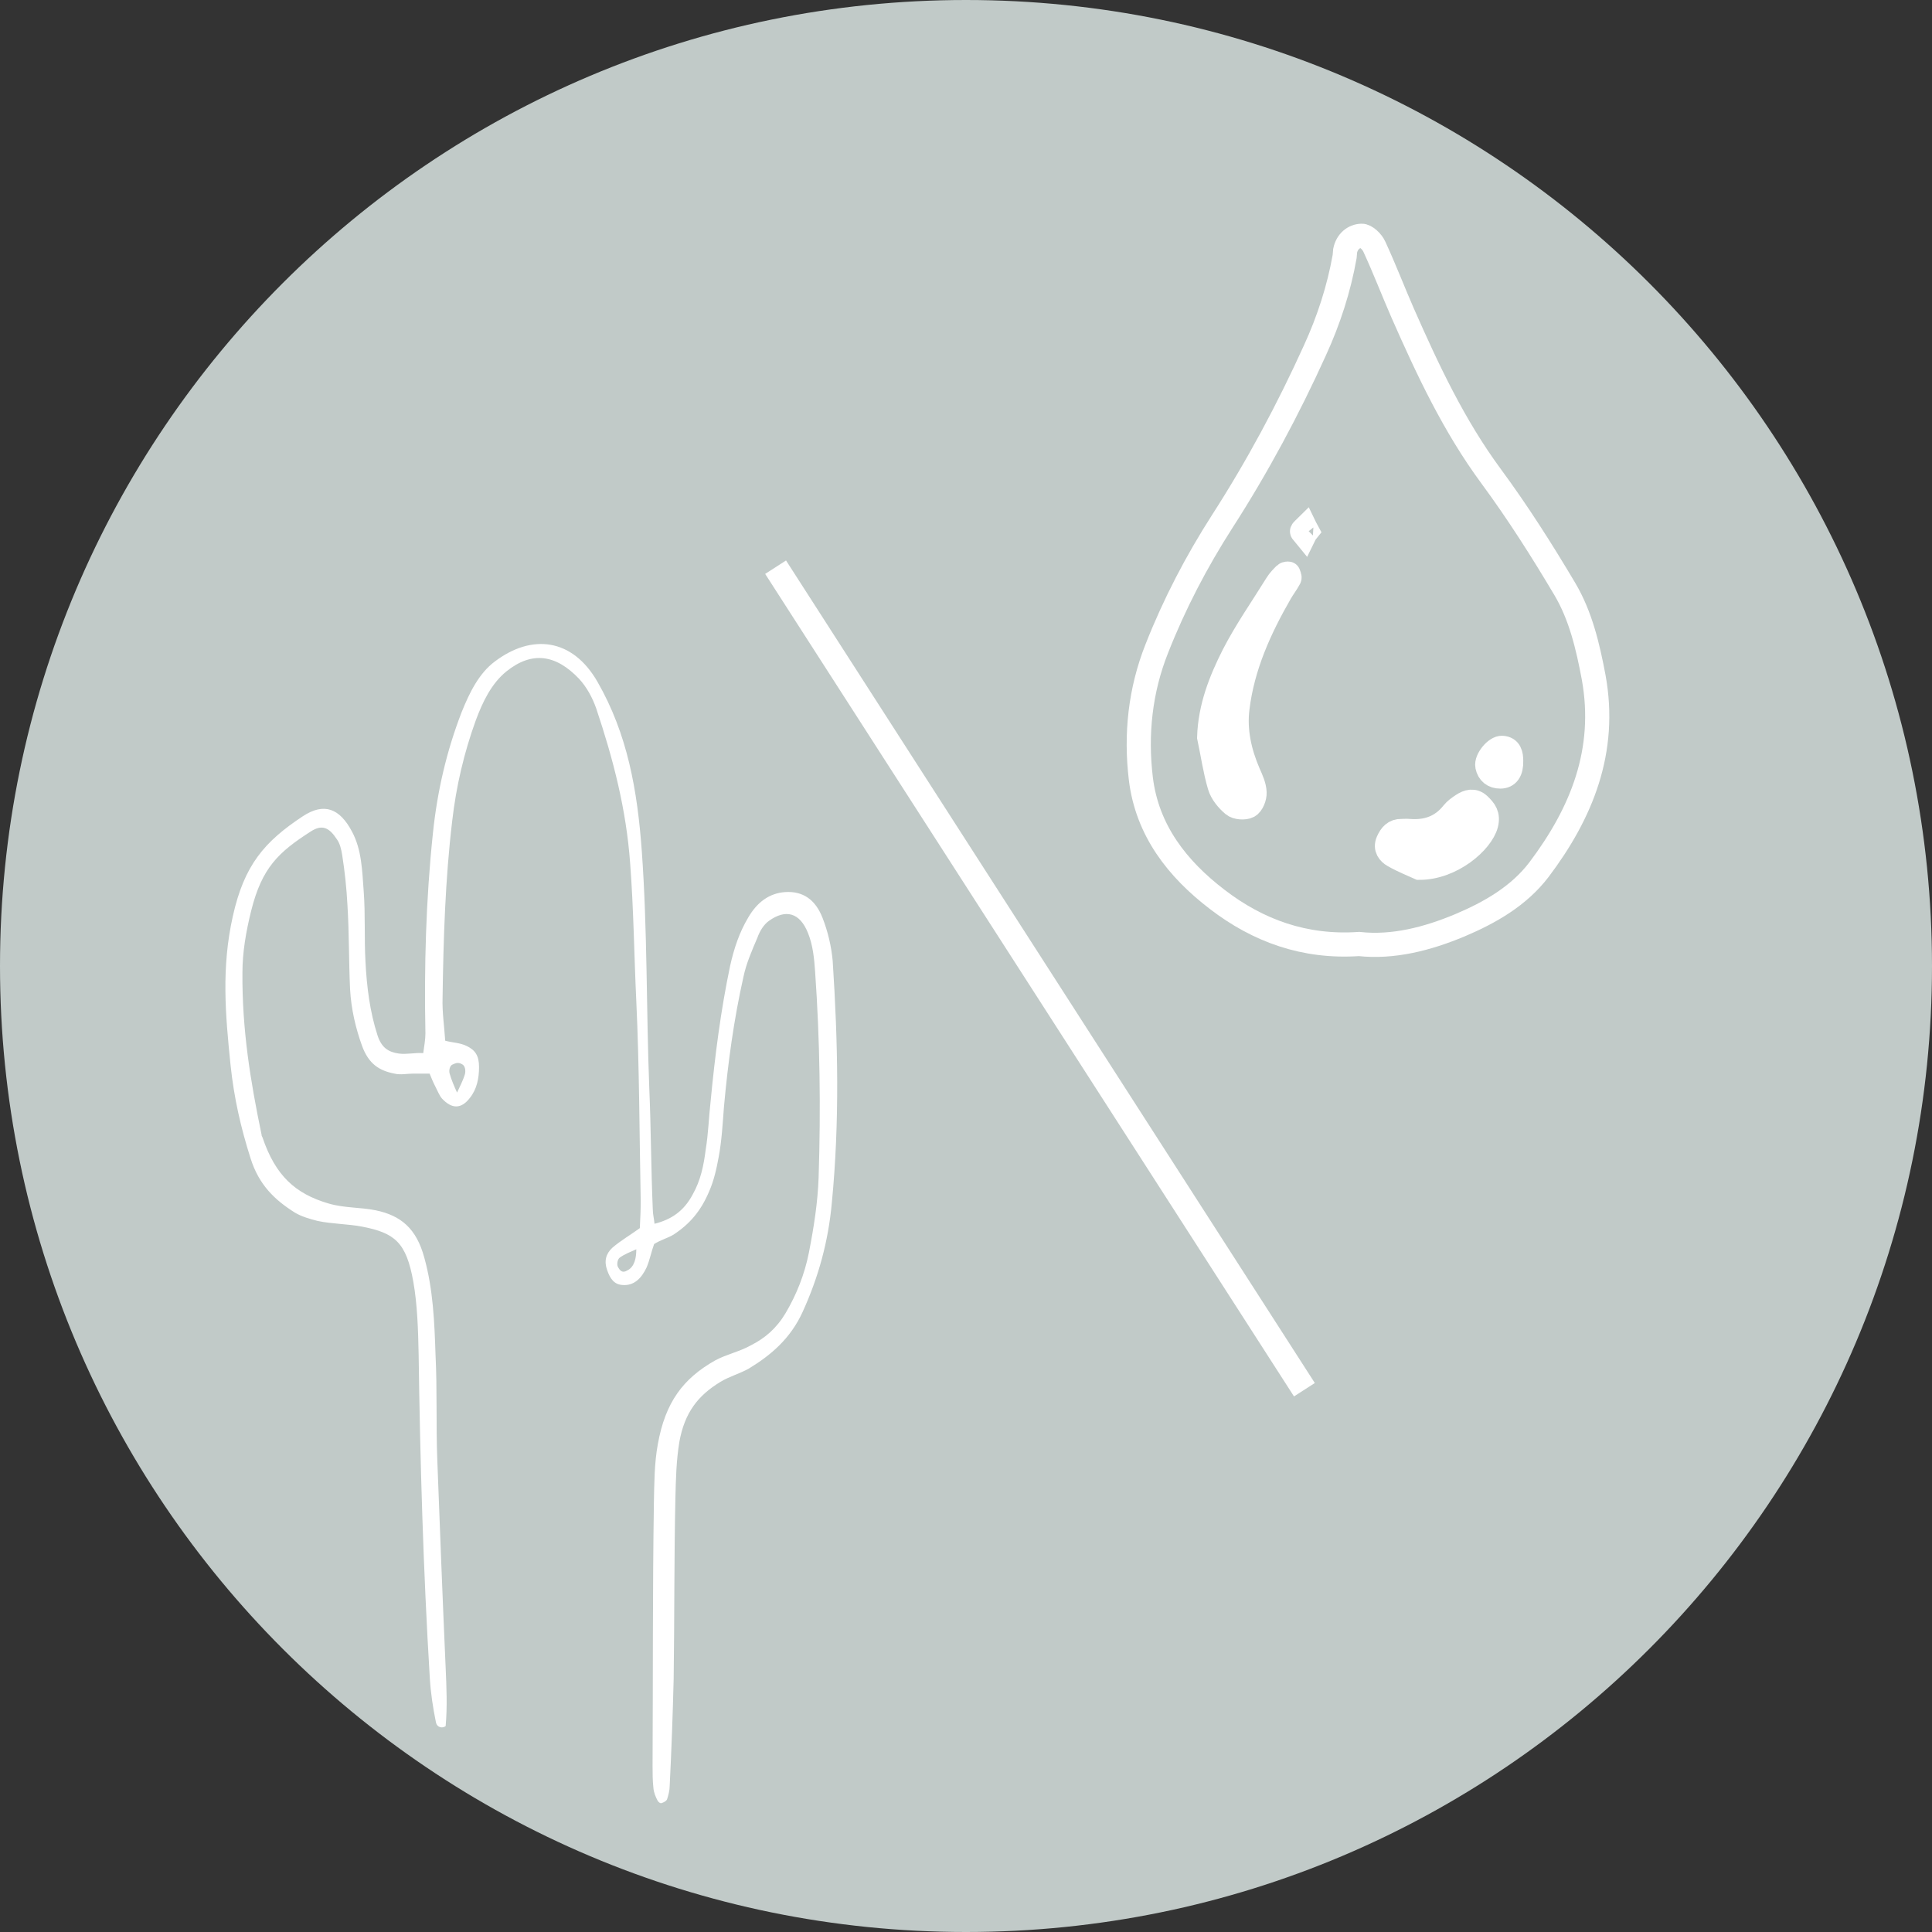 <svg width="60" height="60" viewBox="0 0 60 60" fill="none" xmlns="http://www.w3.org/2000/svg">
<rect x="0" y="0" width="60" height="60" fill="#333333" stroke="none"/>
<path d="M30 60C46.569 60 60 46.569 60 30C60 13.431 46.569 0 30 0C13.431 0 0 13.431 0 30C0 46.569 13.431 60 30 60Z" fill="#C1CAC8"/>
<path d="M20.314 38.635C20.232 38.858 20.177 39.136 20.082 39.359C19.918 39.711 19.679 39.934 19.338 39.907C19.079 39.894 18.949 39.718 18.854 39.44C18.758 39.169 18.813 38.939 19.017 38.75C19.277 38.526 19.584 38.35 19.87 38.141C19.884 37.85 19.898 37.593 19.898 37.308C19.857 35.237 19.857 33.166 19.761 31.095C19.693 29.667 19.679 28.239 19.57 26.811C19.447 25.125 19.045 23.582 18.52 22.012C18.397 21.66 18.219 21.335 17.981 21.078C17.264 20.326 16.521 20.211 15.723 20.854C15.265 21.227 14.992 21.788 14.774 22.377C14.413 23.372 14.167 24.415 14.044 25.491C13.826 27.318 13.771 29.152 13.744 31C13.73 31.433 13.799 31.88 13.826 32.32C14.044 32.381 14.283 32.381 14.488 32.482C14.761 32.611 14.877 32.787 14.877 33.139C14.877 33.491 14.808 33.829 14.59 34.1C14.317 34.452 14.024 34.438 13.724 34.114C13.642 34.019 13.587 33.87 13.519 33.741C13.451 33.613 13.396 33.471 13.342 33.342C13.164 33.342 13.014 33.342 12.83 33.342C12.639 33.342 12.441 33.389 12.25 33.342C11.766 33.247 11.452 33.037 11.247 32.489C11.043 31.927 10.906 31.332 10.872 30.723C10.831 29.856 10.845 28.97 10.79 28.103C10.763 27.589 10.708 27.061 10.626 26.547C10.599 26.384 10.558 26.195 10.463 26.066C10.231 25.714 10.019 25.585 9.651 25.822C8.648 26.465 8.136 26.946 7.802 28.279C7.638 28.936 7.529 29.579 7.529 30.208C7.516 31.975 7.775 33.565 8.123 35.237C8.123 35.271 8.136 35.298 8.15 35.318C8.553 36.51 9.167 37.071 10.204 37.376C10.688 37.518 11.193 37.491 11.663 37.586C12.448 37.748 12.932 38.148 13.178 39.061C13.451 40.043 13.492 41.051 13.526 42.08C13.58 43.156 13.539 44.246 13.58 45.322C13.662 47.474 13.744 49.64 13.84 51.792C13.867 52.402 13.894 52.997 13.84 53.606C13.73 53.688 13.567 53.64 13.539 53.491C13.444 53.024 13.376 52.578 13.348 52.111C13.144 48.774 13.048 45.396 13.001 42.06C12.987 41.308 12.96 40.503 12.837 39.812C12.618 38.574 12.257 38.29 11.24 38.093C10.824 38.012 10.306 38.012 9.862 37.917C9.63 37.856 9.378 37.789 9.16 37.66C8.525 37.261 8.041 36.794 7.782 35.975C7.481 35.027 7.27 34.114 7.161 33.085C6.997 31.494 6.874 30.053 7.229 28.462C7.584 26.858 8.218 26.134 9.405 25.349C10.067 24.915 10.551 25.105 10.933 25.829C11.234 26.391 11.247 27.034 11.295 27.677C11.35 28.401 11.309 29.139 11.35 29.863C11.39 30.648 11.486 31.42 11.725 32.157C11.848 32.53 12.052 32.672 12.386 32.719C12.632 32.753 12.898 32.685 13.144 32.706C13.171 32.516 13.212 32.273 13.212 32.097C13.171 30.012 13.226 27.954 13.444 25.883C13.58 24.563 13.874 23.311 14.338 22.113C14.583 21.504 14.877 20.909 15.368 20.543C16.514 19.677 17.776 19.819 18.554 21.172C19.488 22.797 19.795 24.543 19.932 26.438C20.109 28.895 20.068 31.338 20.164 33.789C20.218 35.041 20.218 36.293 20.273 37.559C20.273 37.701 20.314 37.863 20.327 38.005C20.839 37.877 21.235 37.62 21.514 37.092C21.76 36.658 21.855 36.191 21.917 35.697C21.999 35.197 22.012 34.702 22.067 34.222C22.203 32.794 22.381 31.393 22.674 29.998C22.797 29.45 22.961 28.956 23.24 28.489C23.513 28.022 23.888 27.738 24.386 27.704C24.925 27.67 25.321 27.927 25.546 28.509C25.71 28.929 25.819 29.389 25.86 29.843C26.024 32.361 26.078 34.838 25.833 37.356C25.724 38.56 25.416 39.67 24.925 40.746C24.55 41.566 23.95 42.08 23.261 42.499C22.974 42.662 22.654 42.743 22.367 42.919C21.678 43.339 21.262 43.867 21.098 44.78C21.003 45.356 20.989 45.938 20.975 46.533C20.934 48.395 20.948 50.276 20.921 52.138C20.894 53.248 20.853 54.351 20.798 55.461C20.798 55.603 20.757 55.752 20.716 55.88C20.689 55.941 20.607 55.975 20.552 55.995C20.498 56.016 20.457 55.962 20.43 55.935C20.361 55.806 20.307 55.677 20.293 55.535C20.266 55.292 20.266 55.068 20.266 54.831C20.28 52.117 20.266 49.403 20.307 46.676C20.32 46.066 20.32 45.437 20.43 44.848C20.662 43.549 21.214 42.811 22.21 42.249C22.558 42.06 22.967 41.978 23.315 41.782C23.759 41.559 24.113 41.254 24.393 40.787C24.734 40.212 24.987 39.582 25.123 38.892C25.273 38.12 25.396 37.349 25.423 36.564C25.492 34.425 25.464 32.306 25.314 30.174C25.287 29.775 25.246 29.355 25.096 28.983C24.837 28.327 24.393 28.232 23.882 28.597C23.718 28.712 23.595 28.916 23.52 29.125C23.356 29.511 23.179 29.91 23.09 30.33C22.79 31.663 22.606 33.01 22.483 34.377C22.442 34.905 22.415 35.42 22.319 35.934C22.251 36.306 22.169 36.672 22.019 37.01C21.76 37.62 21.412 38.019 20.914 38.344C20.75 38.445 20.518 38.506 20.314 38.635ZM14.194 33.931C14.276 33.755 14.385 33.545 14.44 33.355C14.467 33.24 14.44 33.112 14.372 33.065C14.249 32.983 14.167 33.004 14.044 33.065C13.976 33.098 13.935 33.227 13.962 33.335C14.017 33.532 14.113 33.755 14.194 33.931ZM19.761 38.797C19.584 38.878 19.413 38.939 19.25 39.054C19.181 39.102 19.154 39.244 19.181 39.325C19.25 39.467 19.331 39.548 19.481 39.454C19.706 39.346 19.761 39.068 19.761 38.797Z" fill="white"/>
<path d="M24.411 17.406L23.763 17.823L40.186 43.367L40.833 42.951L24.411 17.406Z" fill="white"/>
<path d="M42.206 29.317C40.516 29.432 39.07 28.907 37.797 27.928C36.567 26.986 35.625 25.792 35.43 24.181C35.265 22.808 35.409 21.441 35.927 20.139C36.473 18.751 37.157 17.442 37.955 16.198C39.048 14.5 40.005 12.716 40.839 10.875C41.264 9.947 41.58 8.976 41.76 7.962C41.767 7.905 41.767 7.847 41.774 7.789C41.832 7.502 42.04 7.329 42.285 7.322C42.414 7.315 42.616 7.509 42.681 7.66C42.997 8.343 43.263 9.041 43.565 9.731C44.342 11.494 45.155 13.227 46.306 14.788C47.133 15.91 47.888 17.097 48.6 18.298C49.089 19.125 49.312 20.074 49.492 21.031C49.909 23.318 49.118 25.253 47.794 27.008C47.169 27.828 46.277 28.338 45.342 28.734C44.328 29.159 43.263 29.432 42.206 29.317ZM40.595 16.485C40.573 16.442 40.551 16.421 40.537 16.392C40.501 16.428 40.451 16.456 40.436 16.5C40.429 16.514 40.487 16.564 40.516 16.6C40.537 16.557 40.566 16.521 40.595 16.485Z" stroke="white" stroke-width="0.75" stroke-miterlimit="10"/>
<path d="M37.552 22.894C37.66 23.397 37.732 23.915 37.876 24.404C37.941 24.627 38.12 24.843 38.3 24.994C38.401 25.08 38.645 25.102 38.768 25.037C38.883 24.98 38.969 24.757 38.962 24.613C38.955 24.411 38.861 24.21 38.775 24.016C38.495 23.369 38.343 22.685 38.43 21.995C38.588 20.693 39.12 19.52 39.767 18.398C39.854 18.247 39.962 18.111 40.041 17.96C40.062 17.924 40.026 17.859 40.012 17.816C40.012 17.809 39.933 17.816 39.911 17.837C39.818 17.931 39.724 18.024 39.653 18.14C39.199 18.873 38.703 19.578 38.307 20.348C37.912 21.132 37.581 21.959 37.552 22.894Z" fill="white" stroke="white" stroke-width="0.75" stroke-miterlimit="10"/>
<path d="M44.083 26.95C45.083 26.95 46.011 26.145 46.154 25.598C46.226 25.311 46.111 25.167 45.939 25.001C45.766 24.836 45.586 24.893 45.421 25.001C45.313 25.073 45.198 25.152 45.119 25.253C44.766 25.699 44.299 25.85 43.759 25.807C43.687 25.8 43.608 25.807 43.529 25.807C43.306 25.8 43.191 25.936 43.105 26.13C43.011 26.346 43.141 26.49 43.277 26.569C43.579 26.742 43.91 26.871 44.083 26.95Z" fill="white" stroke="white" stroke-width="0.75" stroke-miterlimit="10"/>
<path d="M46.931 23.635C46.931 23.433 46.895 23.239 46.651 23.225C46.457 23.21 46.147 23.584 46.191 23.793C46.234 24.001 46.377 24.116 46.593 24.116C46.823 24.116 46.938 23.951 46.931 23.635Z" fill="white" stroke="white" stroke-width="0.75" stroke-miterlimit="10"/>
</svg>
